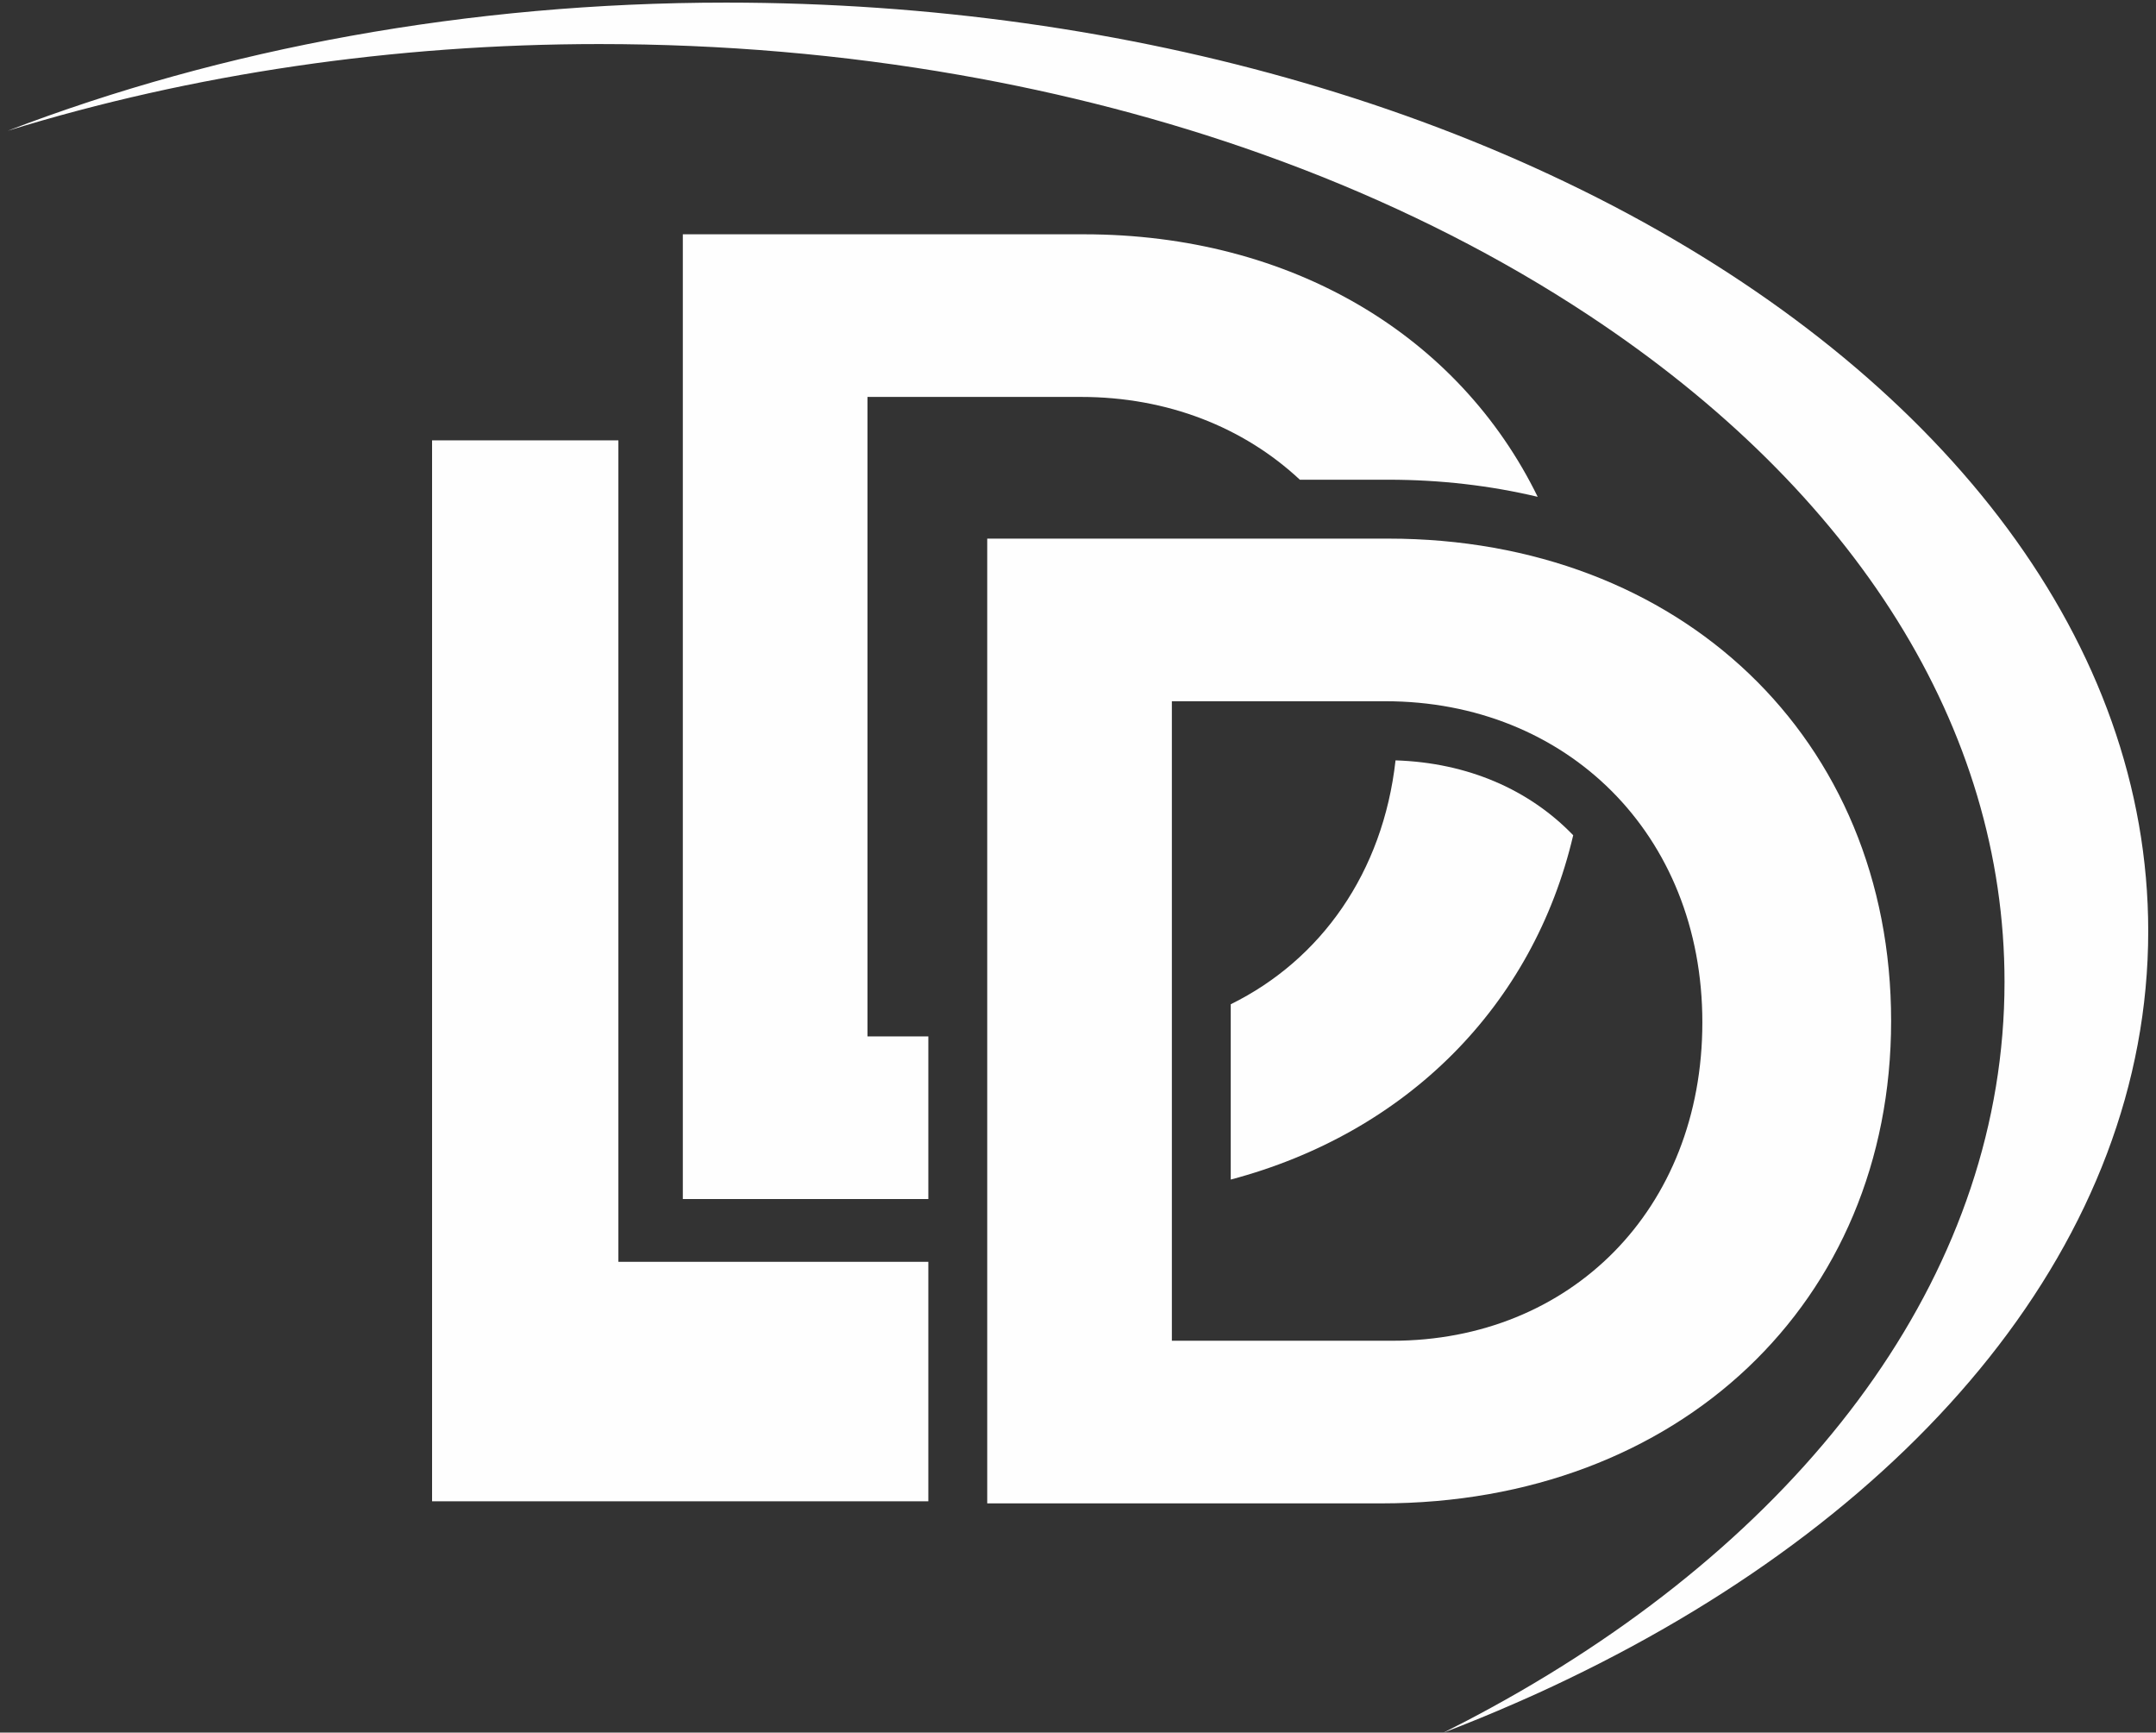 <?xml version="1.0" encoding="UTF-8"?> <!-- Creator: CorelDRAW --> <svg xmlns="http://www.w3.org/2000/svg" xmlns:xlink="http://www.w3.org/1999/xlink" xmlns:xodm="http://www.corel.com/coreldraw/odm/2003" xml:space="preserve" width="117mm" height="94mm" style="shape-rendering:geometricPrecision; text-rendering:geometricPrecision; image-rendering:optimizeQuality; fill-rule:evenodd; clip-rule:evenodd" viewBox="0 0 11700 9400"><rect x="0" y="0" width="11700" height="9400" fill="#333333" stroke="none"/> <defs> <style type="text/css"> <![CDATA[ .fil0 {fill:#FEFEFE;fill-rule:nonzero} ]]> </style> </defs> <g id="Слой_x0020_1">  <g id="_1866529962000"> <path class="fil0" d="M7573.19 4125.24c-67.84,607.98 -404.85,1082.39 -894.3,1323.19l0 951.1c953.1,-252.63 1641.19,-941.22 1858.44,-1867.99 -236.58,-245.76 -570.29,-393.7 -964.14,-406.3z"></path> <path class="fil0" d="M4707.5 5623.01l0 -3469.53 1158.98 0c469.14,0 883.09,165.02 1187.45,449.14l479.41 0c284.07,0 555.54,32.1 811.27,92.81 -426.77,-872.45 -1332.55,-1424.3 -2463.15,-1424.3l-2175.94 0 0 5234.2 1332.35 0 0 -882.32 -330.37 0z"></path> <path class="fil0" d="M9238.19 5546.76c0,-1024.45 -740.26,-1742.27 -1719.8,-1742.27l-1158.99 0 0 3469.52 1196.36 0c964.61,0 1682.43,-710.32 1682.43,-1727.25zm1024.38 -7.52c0,1525.42 -1151.49,2617.11 -2766.63,2617.11l-2138.52 0 0 -5234.2 2175.92 0c1585.19,0 2729.23,1084.25 2729.23,2617.09z"></path> <polygon class="fil0" points="5037.82,8145.02 5037.82,6845.8 4927.86,6845.8 3355.79,6845.8 3355.79,2389.04 3245.83,2389.04 2454.69,2389.04 2344.75,2389.04 2344.75,8145.02 2454.69,8145.02 4927.86,8145.02 "></polygon> <path class="fil0" d="M8250.02 9176c1614.24,-933.47 2627.95,-2312.38 2627.95,-3848.81 0,-1372.22 -802.16,-2657.35 -2258.83,-3618.4 -471.39,-311.14 -993.41,-576.38 -1553.78,-792.51 -75.08,-28.88 -151.31,-56.97 -227.78,-84.29 -517.5,-183.93 -1065.22,-326.69 -1633.75,-425.98 -629.46,-110.3 -1283.92,-166.98 -1951.76,-166.98 -1113.38,0 -2210.44,161.76 -3210.86,470.7 1162.77,-446.37 2504.25,-695.62 3898.8,-695.62 1113.1,0 2171.81,154.61 3128.55,432.81 507.08,147.16 985.2,329.11 1427.81,541.31 117.85,56.33 233.06,114.93 345.64,175.44 1718.68,924.87 2815.84,2324.31 2815.84,3888.04 0,1665.13 -1243.92,3143.99 -3157.33,4061.73 -89.66,43.28 -181.23,85.21 -274.29,125.62 -128.59,56.55 -260.03,110.31 -394.02,161.76 88.47,-44.28 175.61,-89.79 260.95,-136.66 53.06,-28.98 105.11,-58.34 156.86,-88.16z"></path> </g> </g> </svg> 
